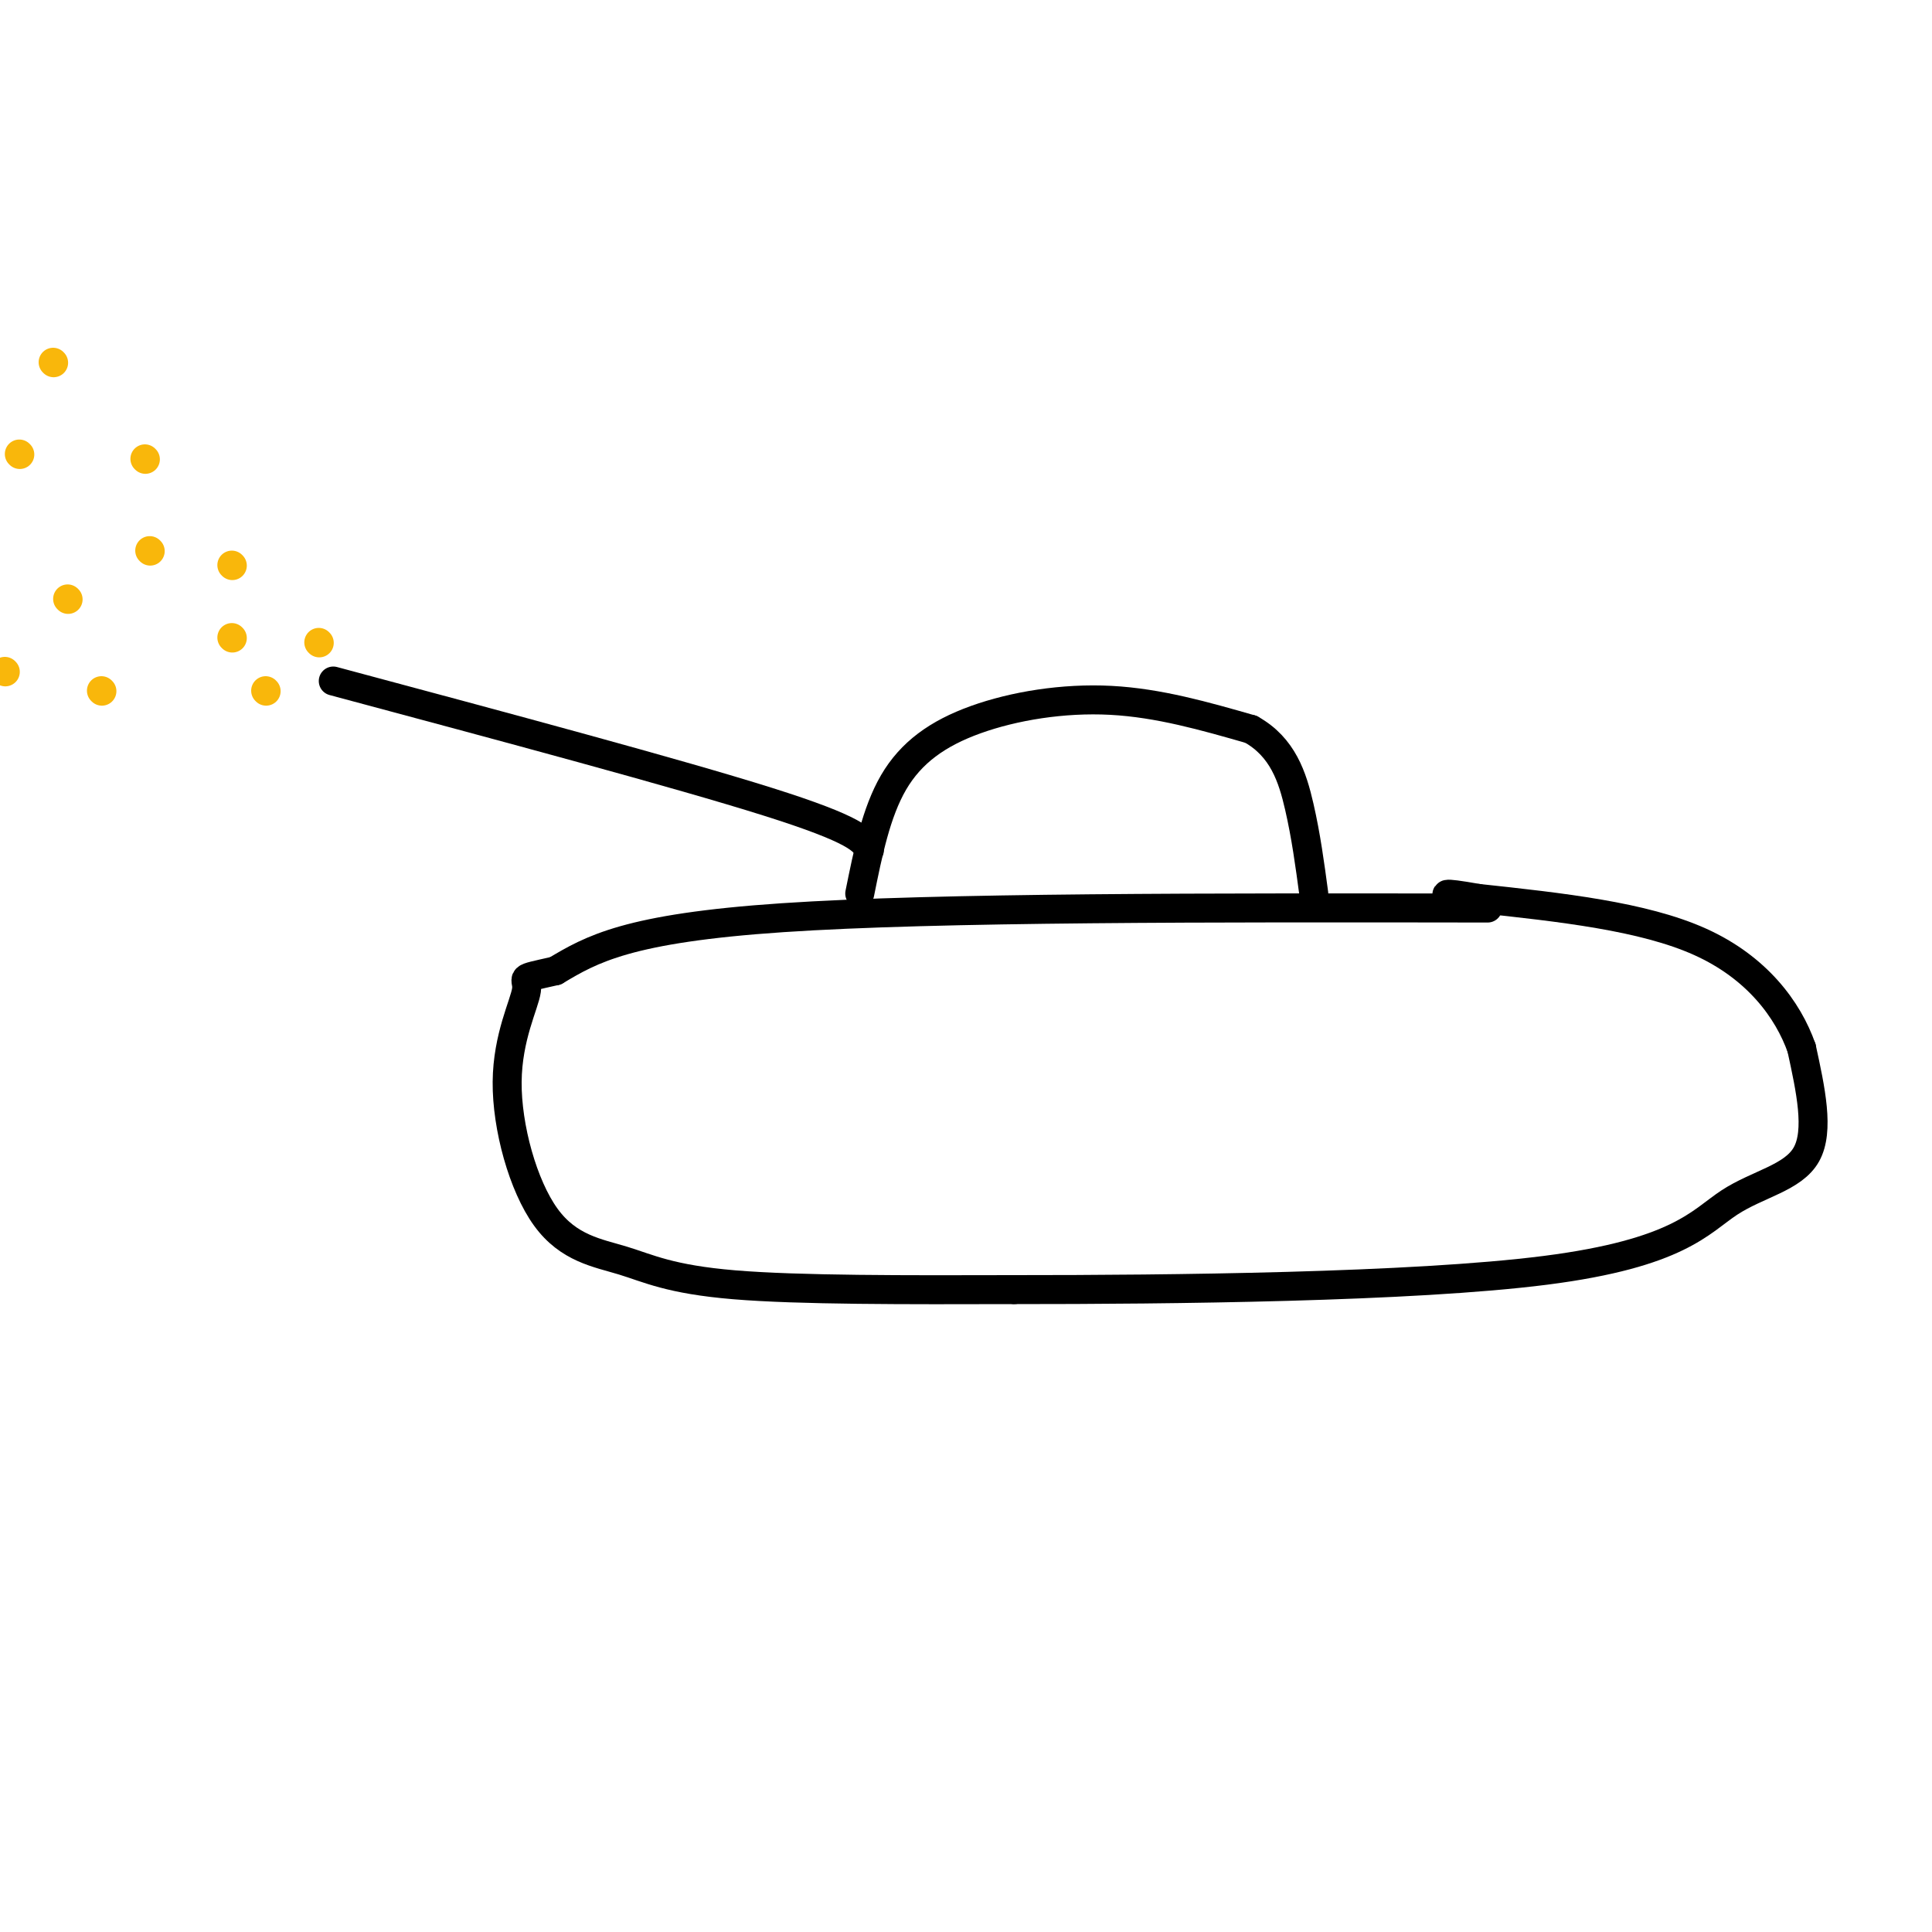 <svg viewBox='0 0 400 400' version='1.1' xmlns='http://www.w3.org/2000/svg' xmlns:xlink='http://www.w3.org/1999/xlink'><g fill='none' stroke='#000000' stroke-width='6' stroke-linecap='round' stroke-linejoin='round'><path d='M180,176c-1.250,-2.083 -2.500,-4.167 -21,-10c-18.500,-5.833 -54.250,-15.417 -90,-25'/><path d='M178,185c1.696,-8.405 3.393,-16.810 7,-23c3.607,-6.190 9.125,-10.167 17,-13c7.875,-2.833 18.107,-4.524 28,-4c9.893,0.524 19.446,3.262 29,6'/><path d='M259,151c6.600,3.689 8.600,9.911 10,16c1.400,6.089 2.200,12.044 3,18'/><path d='M308,188c-56.917,-0.083 -113.833,-0.167 -146,2c-32.167,2.167 -39.583,6.583 -47,11'/><path d='M115,201c-8.314,1.876 -5.598,1.067 -6,4c-0.402,2.933 -3.923,9.609 -4,19c-0.077,9.391 3.289,21.497 8,28c4.711,6.503 10.768,7.405 16,9c5.232,1.595 9.638,3.884 23,5c13.362,1.116 35.681,1.058 58,1'/><path d='M210,267c31.841,0.008 82.442,-0.472 110,-4c27.558,-3.528 32.073,-10.104 38,-14c5.927,-3.896 13.265,-5.113 16,-10c2.735,-4.887 0.868,-13.443 -1,-22'/><path d='M373,217c-2.778,-7.911 -9.222,-16.689 -21,-22c-11.778,-5.311 -28.889,-7.156 -46,-9'/><path d='M306,186c-8.500,-1.500 -6.750,-0.750 -5,0'/></g>
<g fill='none' stroke='#F9B70B' stroke-width='6' stroke-linecap='round' stroke-linejoin='round'><path d='M48,132c0.000,0.000 0.100,0.100 0.1,0.1'/><path d='M30,95c0.000,0.000 0.100,0.100 0.1,0.1'/><path d='M14,124c0.000,0.000 0.100,0.100 0.1,0.1'/><path d='M4,94c0.000,0.000 0.100,0.100 0.1,0.1'/><path d='M31,114c0.000,0.000 0.100,0.100 0.1,0.1'/><path d='M21,143c0.000,0.000 0.100,0.100 0.1,0.1'/><path d='M1,139c0.000,0.000 0.100,0.100 0.1,0.1'/><path d='M55,143c0.000,0.000 0.100,0.100 0.1,0.1'/><path d='M66,133c0.000,0.000 0.100,0.100 0.1,0.1'/><path d='M48,117c0.000,0.000 0.100,0.100 0.1,0.1'/><path d='M11,75c0.000,0.000 0.100,0.100 0.1,0.1'/></g>
</svg>